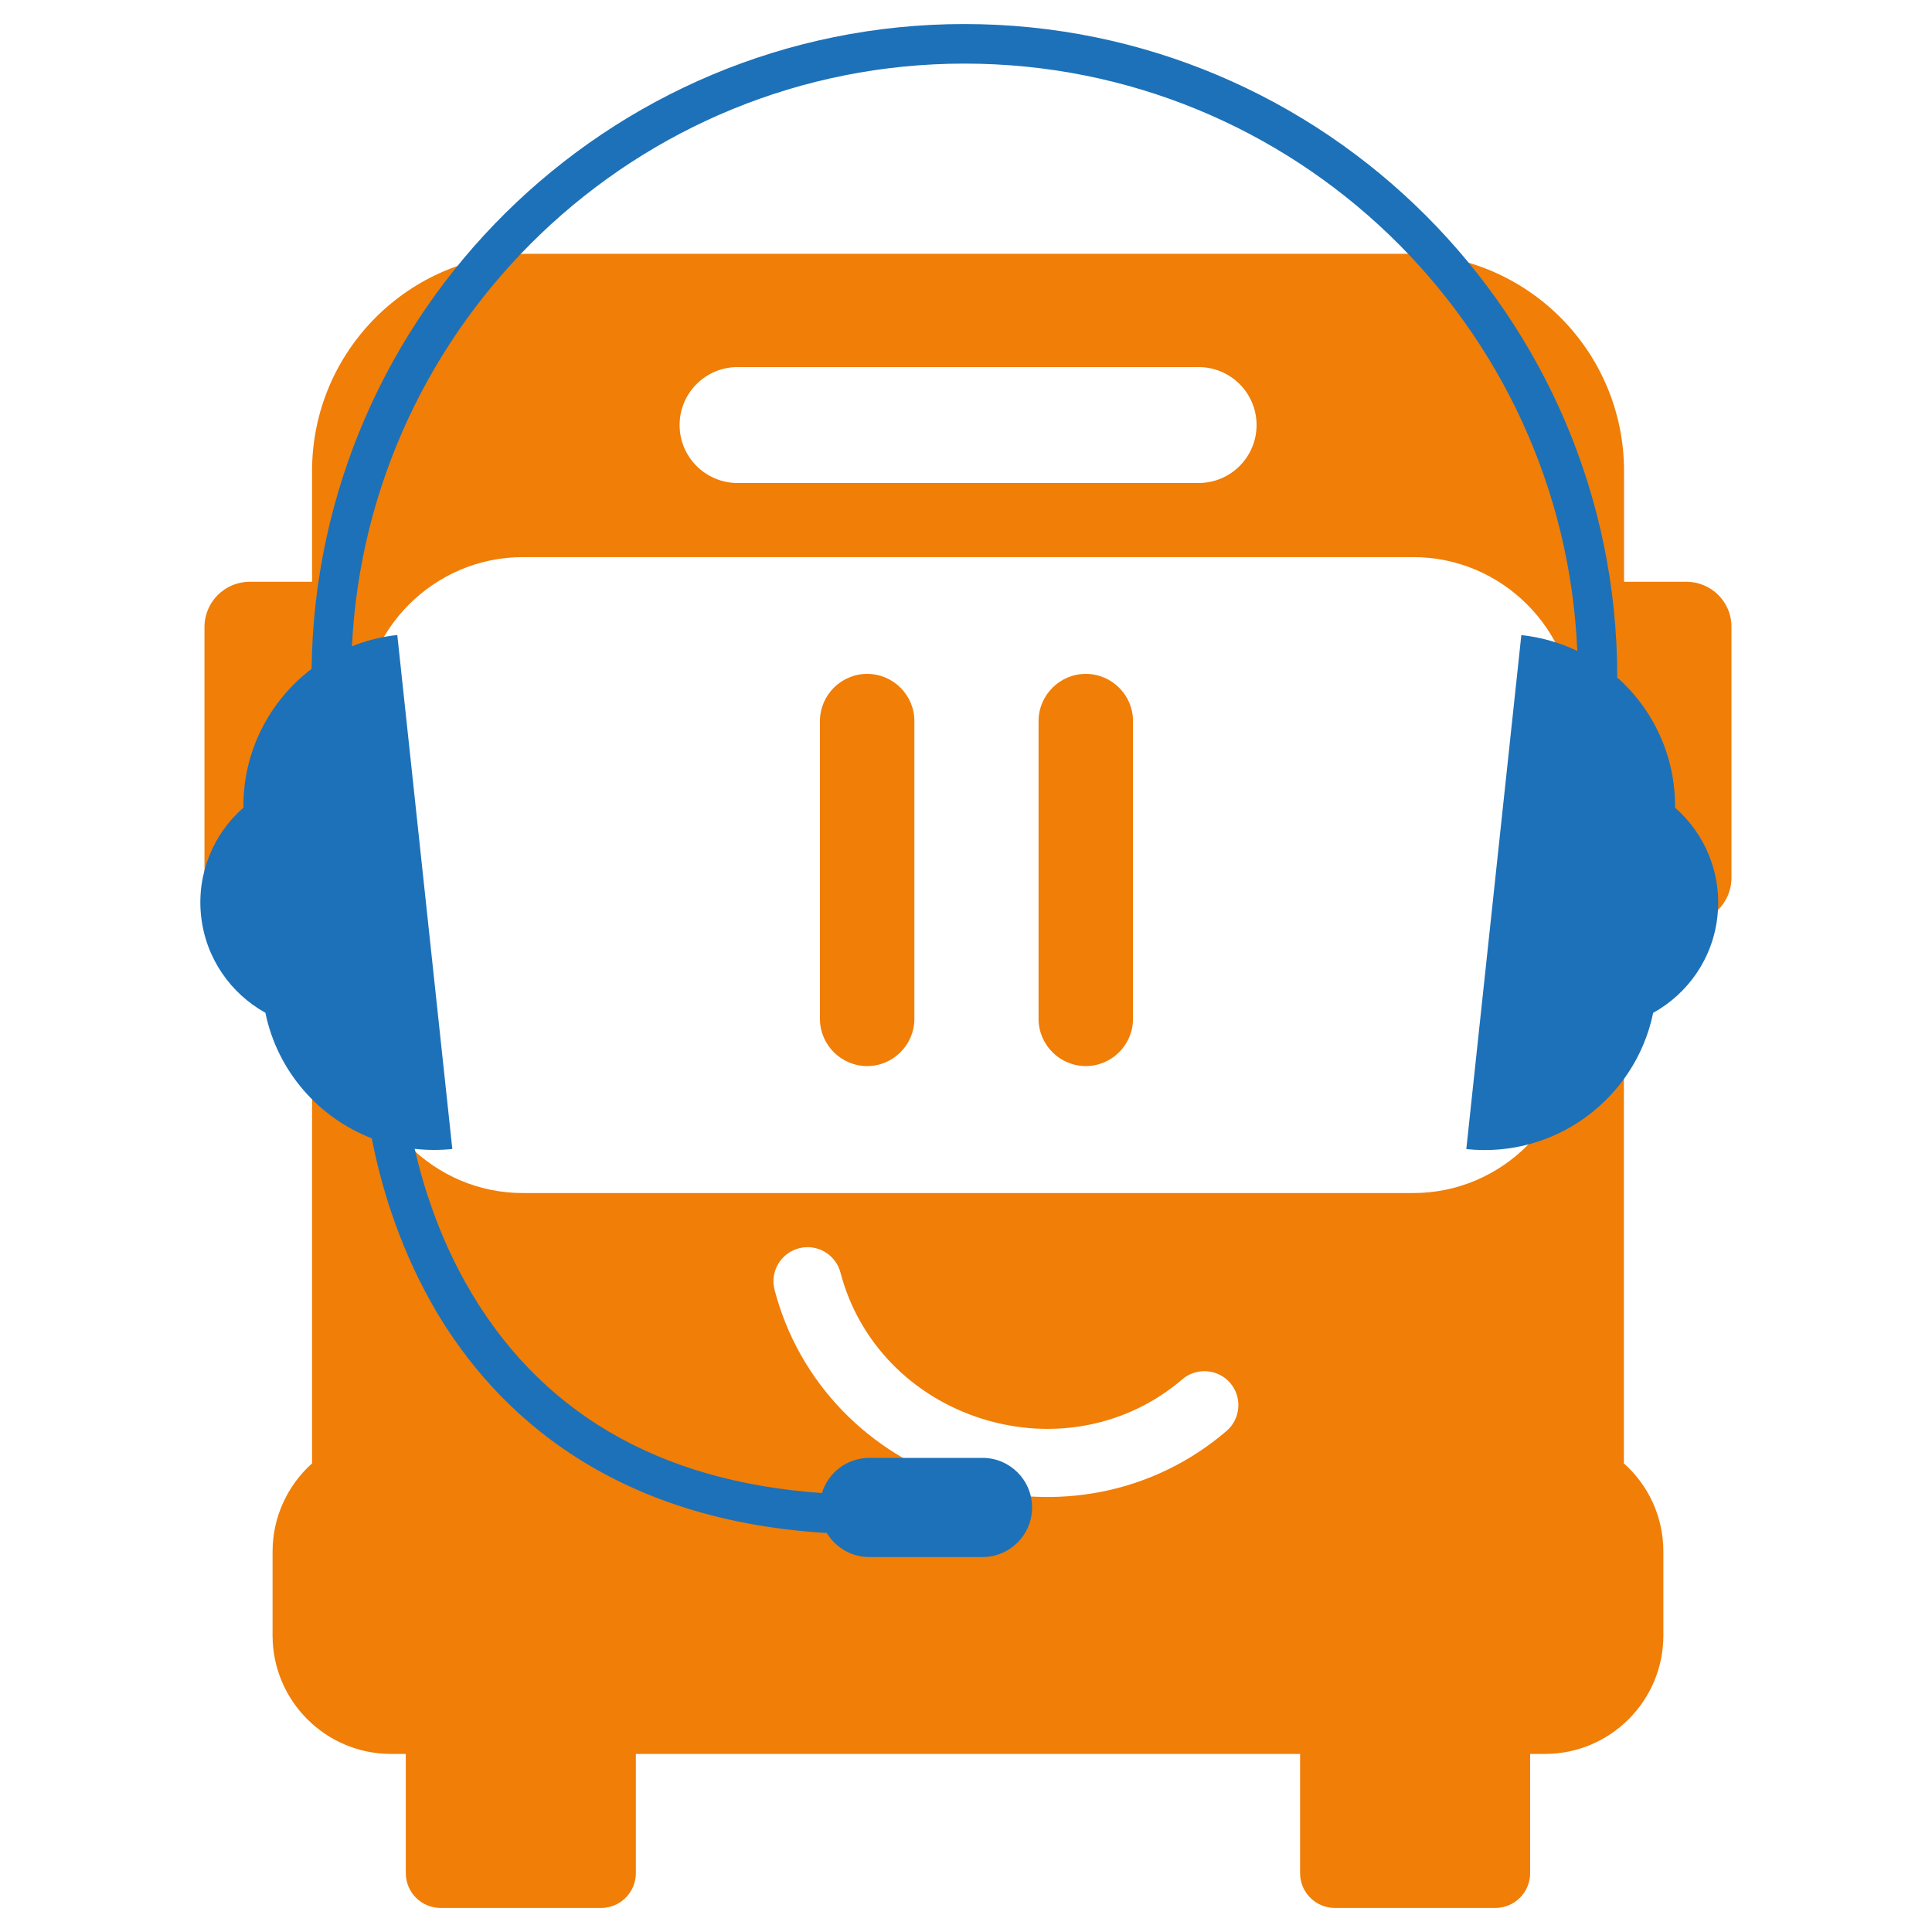 <?xml version="1.0" encoding="utf-8"?>
<!-- Generator: Adobe Illustrator 25.4.8, SVG Export Plug-In . SVG Version: 6.00 Build 0)  -->
<svg version="1.1" id="Capa_1" xmlns="http://www.w3.org/2000/svg" xmlns:xlink="http://www.w3.org/1999/xlink" x="0px" y="0px"
	 viewBox="0 0 250 250" style="enable-background:new 0 0 250 250;" xml:space="preserve">
<style type="text/css">
	.st0{fill:#F07E07;}
	.st1{fill:#1D71B8;}
</style>
<g>
	<g>
		<path class="st0" d="M140.5,87.2c-3.36,0-6.11,2.75-6.11,6.11v38.53c0,3.36,2.75,6.11,6.11,6.11c3.36,0,6.11-2.75,6.11-6.11V93.3
			C146.61,89.94,143.86,87.2,140.5,87.2z"/>
		<path class="st0" d="M112.21,87.2L112.21,87.2c-3.36,0-6.11,2.75-6.11,6.11v38.53c0,3.36,2.75,6.11,6.11,6.11h0
			c3.36,0,6.11-2.75,6.11-6.11V93.3C118.32,89.94,115.57,87.2,112.21,87.2z"/>
		<path class="st0" d="M218.21,75.28h-8.06V60.96c0-15.53-12.59-28.12-28.12-28.12H68.5c-15.53,0-28.12,12.59-28.12,28.12v14.32
			h-8.06c-3.23,0-5.86,2.62-5.86,5.86v32.44c0,3.23,2.62,5.86,5.86,5.86h8.06v69.92c-3.13,2.81-5.11,6.89-5.11,11.42v10.84
			c0,8.47,6.87,15.34,15.34,15.34h1.9v15.42c0,2.49,2.02,4.51,4.51,4.51h20.75c2.49,0,4.51-2.02,4.51-4.51v-15.42h85.95v15.42
			c0,2.49,2.02,4.51,4.51,4.51h20.75c2.49,0,4.51-2.02,4.51-4.51v-15.42h1.9c8.47,0,15.34-6.87,15.34-15.34v-10.84
			c0-4.54-1.97-8.62-5.11-11.42v-69.92h8.06c3.23,0,5.86-2.62,5.86-5.86V81.13C224.07,77.9,221.45,75.28,218.21,75.28z M95.44,47.5
			h59.66c4.14,0,7.5,3.36,7.5,7.5c0,4.14-3.36,7.5-7.5,7.5H95.44c-4.14,0-7.5-3.36-7.5-7.5C87.94,50.86,91.3,47.5,95.44,47.5z
			 M158.71,185.17c-9.37,8.05-22.17,10.6-34.23,6.84c-12.06-3.77-21.13-13.15-24.25-25.1c-0.62-2.35,0.79-4.76,3.15-5.38
			c2.35-0.62,4.76,0.79,5.38,3.15c2.35,8.99,9.22,16.06,18.36,18.92c9.14,2.85,18.81,0.94,25.86-5.11c1.85-1.58,4.63-1.37,6.21,0.47
			C160.77,180.81,160.55,183.59,158.71,185.17z M203.73,133.54c0,11.46-9.38,20.84-20.84,20.84H67.65
			c-11.46,0-20.84-9.38-20.84-20.84V92.93c0-11.46,9.38-20.84,20.84-20.84h115.24c11.46,0,20.84,9.38,20.84,20.84V133.54z"/>
	</g>
	<path class="st1" d="M216.75,104.51c0.07-6.65-2.83-12.76-7.57-16.92h0.09c0-46.58-37.9-84.48-84.48-84.48
		c-46.23,0-83.91,37.34-84.47,83.44c-5.47,4.15-8.9,10.74-8.82,17.96c-3.86,3.38-6.07,8.52-5.48,14.01
		c0.59,5.49,3.84,10.04,8.32,12.53c1.56,7.57,6.89,13.58,13.77,16.25c1.1,5.66,3.27,13.3,7.54,20.99
		c7.22,12.99,21.93,28.32,51.34,30.08c1.12,1.86,3.16,3.11,5.49,3.11h14.66c3.54,0,6.41-2.87,6.41-6.42c0-3.54-2.87-6.41-6.41-6.41
		H112.5c-2.9,0-5.34,1.92-6.14,4.55c-21.32-1.48-36.82-10.62-46.13-27.23c-3.44-6.14-5.42-12.32-6.57-17.31
		c1.59,0.18,3.22,0.19,4.87,0.02l-7.12-66.51h0c-2.07,0.22-4.03,0.72-5.87,1.46c2.07-41.93,36.83-75.4,79.27-75.4
		c42.63,0,77.52,33.79,79.29,76c-2.22-1.06-4.65-1.77-7.24-2.05l-7.12,66.51c11.5,1.23,21.89-6.53,24.18-17.63
		c4.49-2.49,7.74-7.04,8.32-12.53C222.82,113.03,220.61,107.89,216.75,104.51z"/>
</g>
</svg>
